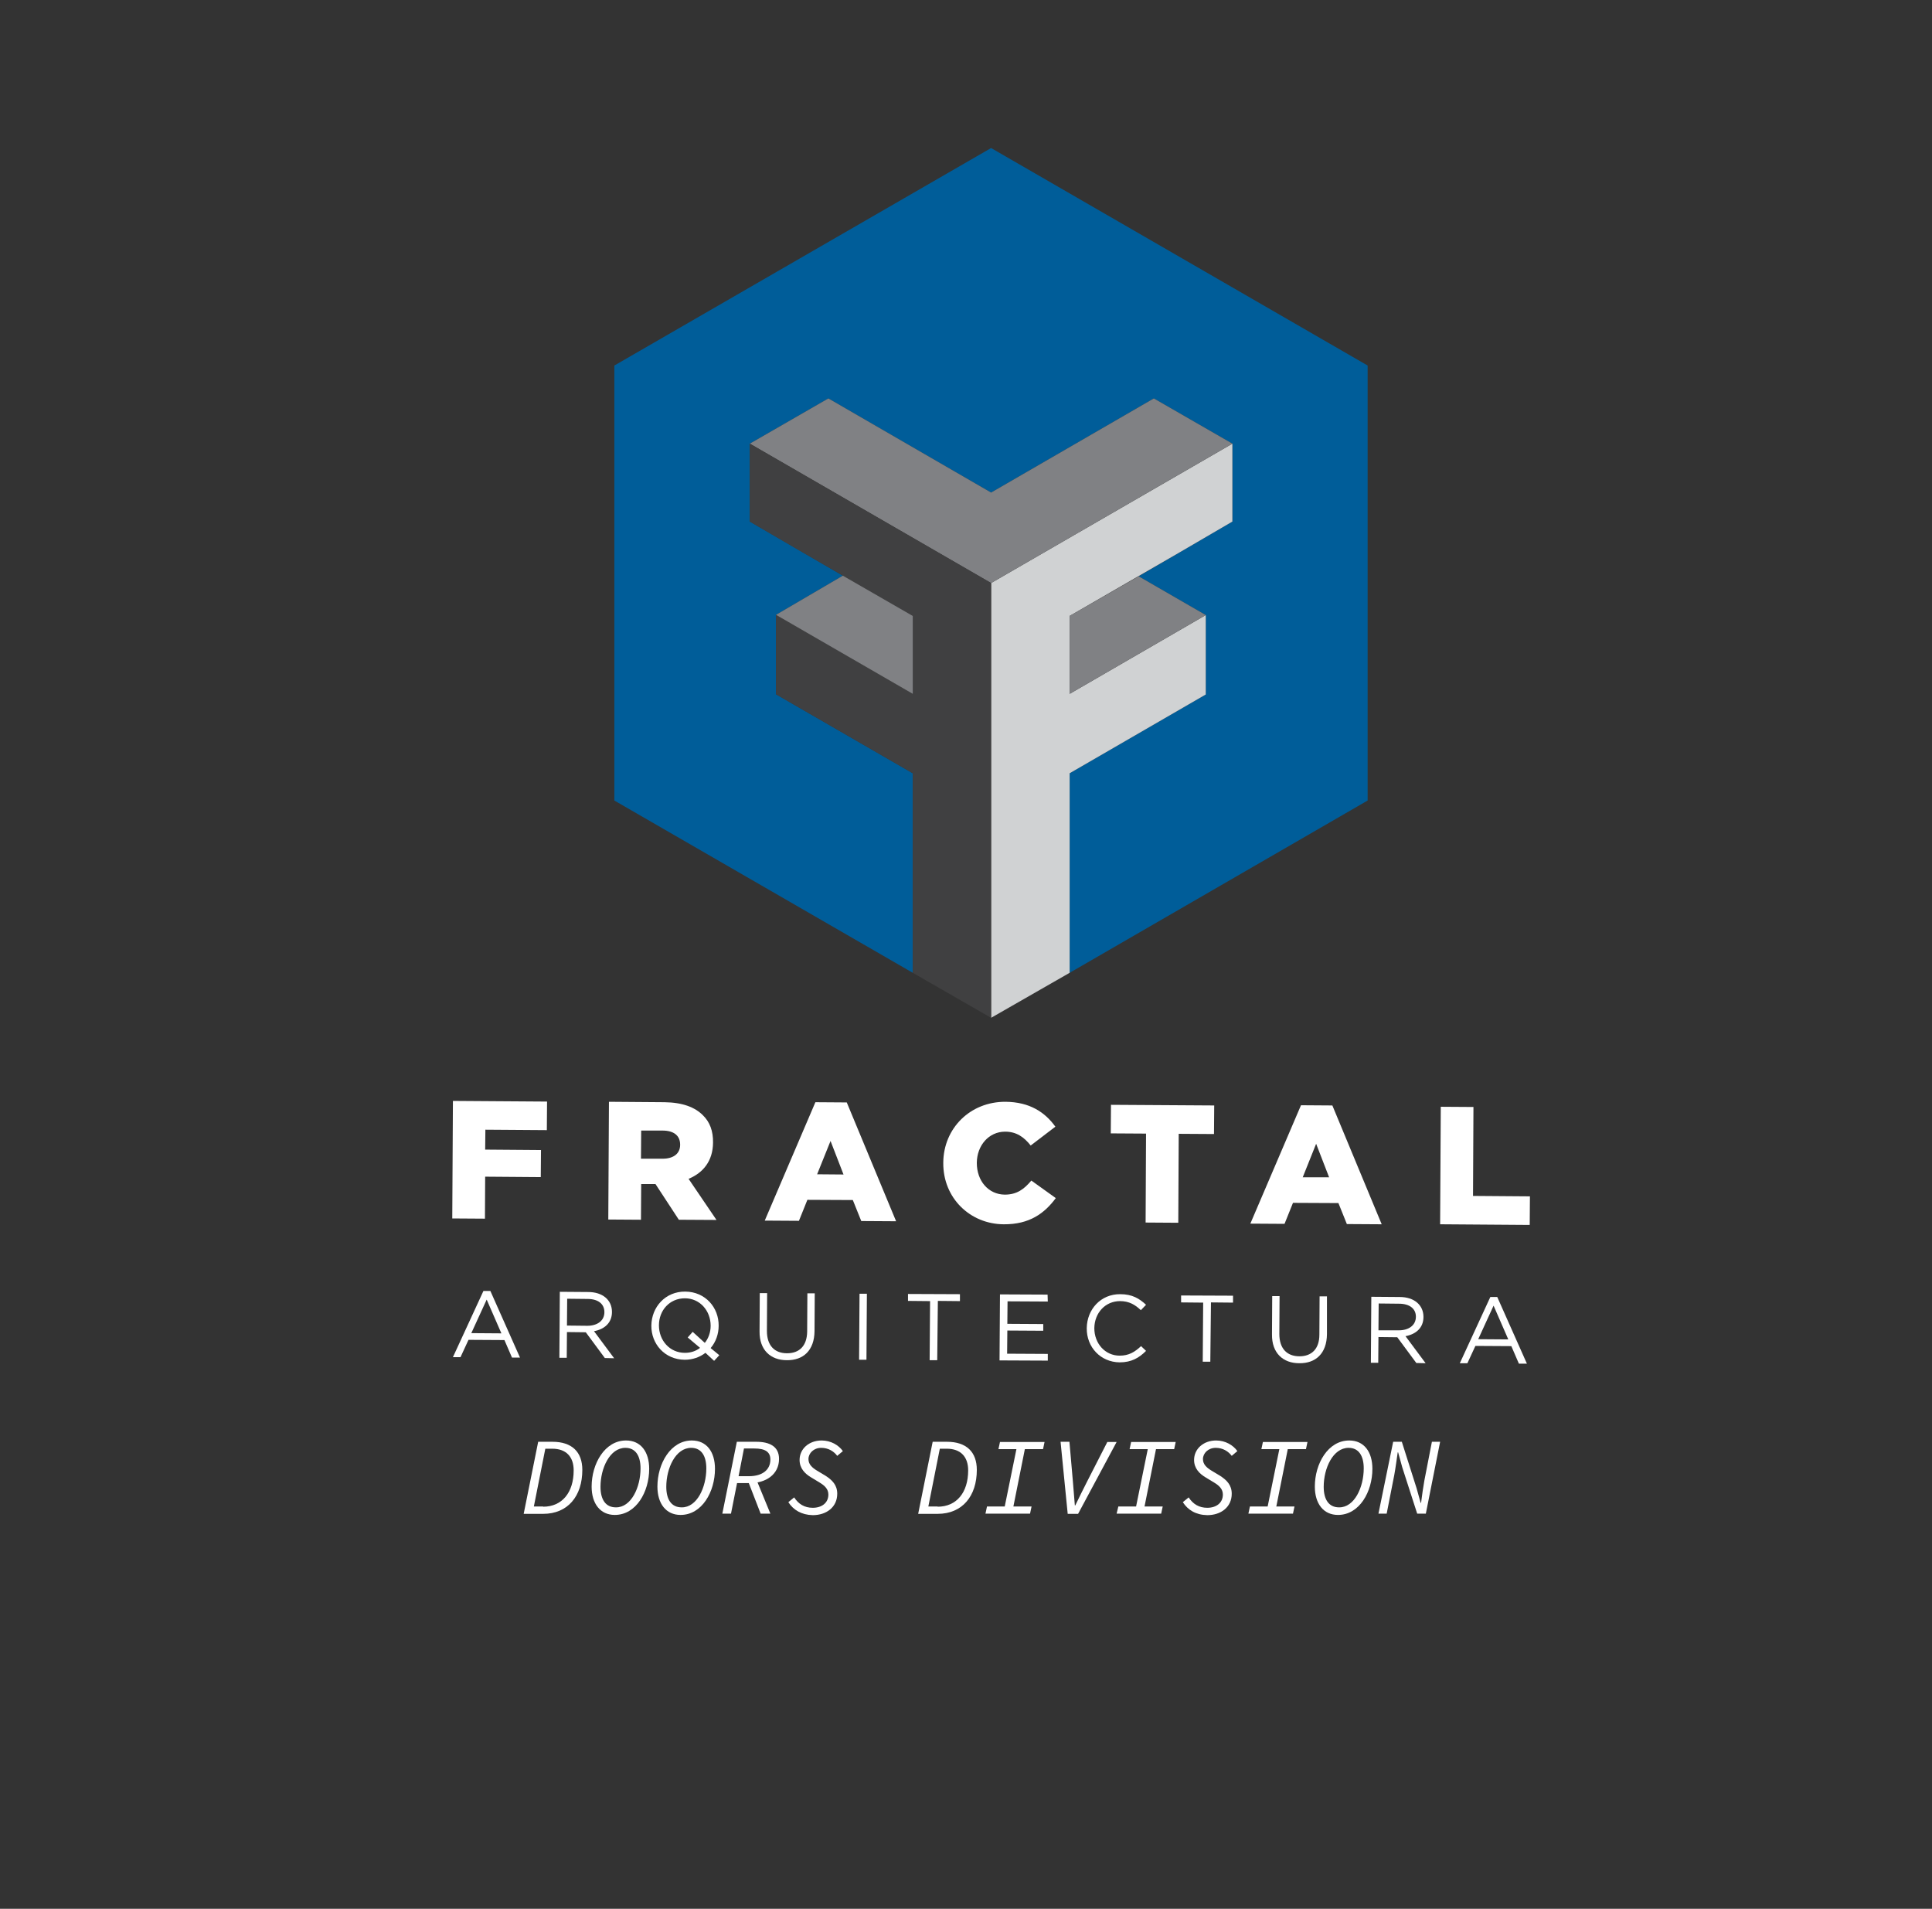 <?xml version="1.0" encoding="utf-8"?>
<!-- Generator: Adobe Illustrator 25.3.0, SVG Export Plug-In . SVG Version: 6.00 Build 0)  -->
<svg version="1.1" id="Layer_1" xmlns="http://www.w3.org/2000/svg" xmlns:xlink="http://www.w3.org/1999/xlink" x="0px" y="0px"
	 viewBox="0 0 89.28 88.2" style="enable-background:new 0 0 89.28 88.2;" xml:space="preserve">
<rect x="0" y="0" width="89.28" height="88.2" fill="#333333" stroke="none"/>
<style type="text/css">
	.st0{fill:#005D99;}
	.st1{fill:#D0D2D3;}
	.st2{fill:#808184;}
	.st3{fill:#404041;}
	.st4{fill:#FFFFFF;}
</style>
<g>
	<g>
		<g>
			<polygon class="st0" points="63.2,16.89 63.2,36.99 49.43,44.95 49.43,35.73 55.72,32.09 55.72,28.42 52.62,26.63 56.95,24.1 
				56.95,20.5 53.32,18.41 45.8,22.76 38.28,18.41 34.65,20.5 34.65,24.1 38.95,26.6 35.86,28.41 35.86,32.08 42.18,35.73 
				42.18,44.95 28.39,36.99 28.39,16.89 45.8,6.84 			"/>
		</g>
		<g>
			<polygon class="st1" points="56.95,20.5 56.95,24.1 54.5,25.53 49.43,28.46 49.43,32.06 55.72,28.42 55.72,32.09 49.43,35.73 
				49.43,44.95 45.8,47.03 45.8,26.94 			"/>
		</g>
		<g>
			<polygon class="st2" points="56.95,20.5 45.8,26.94 34.65,20.5 38.28,18.41 45.8,22.76 53.32,18.41 			"/>
		</g>
		<g>
			<polygon class="st2" points="55.72,28.42 49.43,32.06 49.43,28.46 52.62,26.63 			"/>
		</g>
		<g>
			<polygon class="st3" points="45.8,26.94 45.8,47.03 42.18,44.95 42.18,35.73 35.86,32.08 35.86,28.41 42.18,32.06 42.18,28.46 
				37.1,25.53 34.65,24.1 34.65,20.5 			"/>
		</g>
		<g>
			<polygon class="st2" points="42.18,28.46 42.18,32.06 35.86,28.41 38.95,26.6 			"/>
		</g>
	</g>
	<g>
		<g>
			<path class="st4" d="M20.93,50.87l4.35,0.03l-0.01,1.32l-2.84-0.02l-0.01,0.92L25,53.14l-0.01,1.25l-2.57-0.02l-0.01,1.94
				l-1.51-0.01L20.93,50.87z"/>
			<path class="st4" d="M28.14,50.91l2.57,0.02c0.83,0.01,1.4,0.23,1.77,0.6c0.32,0.31,0.48,0.73,0.47,1.27l0,0.01
				c-0.01,0.83-0.45,1.38-1.13,1.66l1.29,1.9l-1.74-0.01l-1.08-1.65h-0.02l-0.64,0l-0.01,1.65l-1.51-0.01L28.14,50.91z M30.62,53.54
				c0.51,0,0.81-0.24,0.81-0.64v-0.01c0-0.43-0.31-0.65-0.81-0.65l-0.99,0l-0.01,1.3L30.62,53.54z"/>
			<path class="st4" d="M37.68,50.93l1.45,0.01l2.28,5.49l-1.61-0.01l-0.39-0.97l-2.1-0.01l-0.39,0.97l-1.58-0.01L37.68,50.93z
				 M38.98,54.27l-0.6-1.55l-0.62,1.54L38.98,54.27z"/>
			<path class="st4" d="M43.59,53.74v-0.02c0.01-1.58,1.24-2.82,2.88-2.81c1.11,0.01,1.82,0.48,2.3,1.15l-1.14,0.87
				c-0.31-0.39-0.66-0.64-1.18-0.64c-0.76,0-1.3,0.64-1.31,1.43v0.02c0,0.82,0.53,1.45,1.29,1.46c0.57,0,0.9-0.26,1.23-0.65
				l1.13,0.81c-0.52,0.7-1.21,1.22-2.41,1.21C44.83,56.56,43.58,55.36,43.59,53.74z"/>
			<path class="st4" d="M52.96,52.38l-1.63-0.01l0.01-1.32l4.77,0.03l-0.01,1.32l-1.63-0.01l-0.02,4.11l-1.51-0.01L52.96,52.38z"/>
			<path class="st4" d="M60.12,51.07l1.45,0.01l2.28,5.49l-1.61-0.01l-0.39-0.97l-2.1-0.01l-0.39,0.97l-1.58-0.01L60.12,51.07z
				 M61.42,54.4l-0.6-1.55L60.2,54.4L61.42,54.4z"/>
			<path class="st4" d="M66.58,51.14l1.51,0.01l-0.02,4.11l2.63,0.02l-0.01,1.32l-4.14-0.03L66.58,51.14z"/>
		</g>
		<g>
			<path class="st4" d="M24.03,62.73l-0.37,0l-0.35-0.81l-1.66-0.01l-0.37,0.8l-0.35,0l1.41-3.06l0.32,0L24.03,62.73z M22.49,60.05
				l-0.71,1.55l1.39,0.01L22.49,60.05z"/>
			<path class="st4" d="M27.95,62.75l-0.88-1.19l-0.87-0.01l-0.01,1.19l-0.34,0l0.02-3.05l1.31,0.01c0.67,0,1.1,0.37,1.1,0.92
				c0,0.51-0.35,0.8-0.83,0.89l0.93,1.25L27.95,62.75z M27.15,60.02l-0.94-0.01l-0.01,1.24l0.94,0.01c0.46,0,0.79-0.23,0.79-0.63
				C27.93,60.25,27.64,60.02,27.15,60.02z"/>
			<path class="st4" d="M33.24,62.62L33,62.88l-0.4-0.37c-0.26,0.2-0.59,0.32-0.96,0.32c-0.93-0.01-1.55-0.74-1.54-1.58
				c0.01-0.85,0.64-1.58,1.57-1.57c0.93,0.01,1.55,0.74,1.54,1.58c0,0.38-0.13,0.75-0.37,1.03L33.24,62.62z M31.78,61.8l0.23-0.26
				l0.56,0.51c0.17-0.21,0.27-0.49,0.27-0.79c0-0.7-0.5-1.27-1.19-1.27c-0.7,0-1.2,0.55-1.2,1.25c0,0.7,0.5,1.27,1.2,1.27
				c0.27,0,0.51-0.08,0.7-0.23L31.78,61.8z"/>
			<path class="st4" d="M37.64,61.51c-0.01,0.89-0.52,1.35-1.28,1.34c-0.75,0-1.27-0.47-1.26-1.33l0.01-1.77l0.34,0l-0.01,1.75
				c0,0.66,0.34,1.03,0.93,1.03c0.56,0,0.92-0.33,0.93-1l0.01-1.77l0.34,0L37.64,61.51z"/>
			<path class="st4" d="M40.06,59.78l-0.02,3.05l-0.34,0l0.02-3.05L40.06,59.78z"/>
			<path class="st4" d="M43.31,62.85l-0.35,0l0.02-2.73l-1.02-0.01l0-0.32l2.4,0.01l0,0.32l-1.02-0.01L43.31,62.85z"/>
			<path class="st4" d="M48.42,60.14l-1.86-0.01l-0.01,1.04l1.66,0.01l0,0.31l-1.66-0.01l-0.01,1.07l1.88,0.01l0,0.31l-2.23-0.01
				l0.02-3.05l2.2,0.01L48.42,60.14z"/>
			<path class="st4" d="M51.74,62.95c-0.88-0.01-1.53-0.7-1.52-1.58c0.01-0.87,0.65-1.58,1.55-1.57c0.55,0,0.88,0.2,1.19,0.49
				l-0.24,0.25c-0.26-0.25-0.54-0.42-0.96-0.42c-0.68,0-1.18,0.54-1.19,1.25c0,0.71,0.5,1.27,1.17,1.27c0.42,0,0.69-0.16,0.99-0.44
				l0.23,0.22C52.64,62.74,52.29,62.95,51.74,62.95z"/>
			<path class="st4" d="M55.93,62.92l-0.35,0l0.02-2.73l-1.02-0.01l0-0.32l2.4,0.01l0,0.32l-1.02-0.01L55.93,62.92z"/>
			<path class="st4" d="M61.32,61.65c-0.01,0.89-0.52,1.35-1.28,1.34c-0.75,0-1.27-0.47-1.26-1.33l0.01-1.77l0.34,0l-0.01,1.75
				c0,0.66,0.34,1.03,0.93,1.03c0.56,0,0.92-0.34,0.92-1l0.01-1.77l0.34,0L61.32,61.65z"/>
			<path class="st4" d="M65.45,62.98l-0.88-1.19l-0.87-0.01l-0.01,1.19l-0.34,0l0.02-3.05l1.31,0.01c0.67,0,1.1,0.37,1.1,0.92
				c0,0.51-0.35,0.8-0.83,0.89l0.93,1.25L65.45,62.98z M64.65,60.24l-0.94-0.01l-0.01,1.24l0.94,0c0.46,0,0.79-0.23,0.79-0.63
				C65.43,60.47,65.14,60.24,64.65,60.24z"/>
			<path class="st4" d="M70.56,63.01l-0.37,0l-0.35-0.81l-1.66-0.01l-0.37,0.8l-0.35,0l1.41-3.06l0.32,0L70.56,63.01z M69.02,60.33
				l-0.71,1.55l1.39,0.01L69.02,60.33z"/>
		</g>
	</g>
	<g>
		<g>
			<path class="st4" d="M24.87,66.62h0.66c0.9,0,1.38,0.47,1.38,1.3c0,1.21-0.67,2.03-1.81,2.03h-0.9L24.87,66.62z M25.1,69.62
				c0.87,0,1.41-0.65,1.41-1.68c0-0.63-0.35-1-0.99-1H25.2l-0.53,2.67H25.1z"/>
			<path class="st4" d="M27.34,68.69c0-1.06,0.61-2.13,1.59-2.13c0.68,0,1.07,0.52,1.07,1.31c0,1.06-0.6,2.13-1.59,2.13
				C27.74,70,27.34,69.48,27.34,68.69z M29.6,67.85c0-0.58-0.23-0.95-0.7-0.95c-0.72,0-1.15,0.94-1.15,1.8
				c0,0.58,0.23,0.95,0.71,0.95C29.17,69.66,29.6,68.72,29.6,67.85z"/>
			<path class="st4" d="M30.38,68.69c0-1.06,0.61-2.13,1.59-2.13c0.68,0,1.07,0.52,1.07,1.31c0,1.06-0.6,2.13-1.59,2.13
				C30.78,70,30.38,69.48,30.38,68.69z M32.64,67.85c0-0.58-0.23-0.95-0.7-0.95c-0.72,0-1.15,0.94-1.15,1.8
				c0,0.58,0.23,0.95,0.71,0.95C32.21,69.66,32.64,68.72,32.64,67.85z"/>
			<path class="st4" d="M34.05,66.62h0.9c0.62,0,1.05,0.22,1.05,0.79c0,0.73-0.62,1.12-1.35,1.12h-0.59l-0.28,1.41h-0.4L34.05,66.62
				z M34.61,68.21c0.63,0,0.99-0.3,0.99-0.77c0-0.36-0.25-0.51-0.74-0.51h-0.48l-0.25,1.28H34.61z M34.93,68.31l0.67,1.63h-0.45
				l-0.57-1.47L34.93,68.31z"/>
			<path class="st4" d="M36.43,69.41l0.27-0.22c0.2,0.31,0.48,0.48,0.86,0.48c0.42,0,0.72-0.23,0.72-0.61
				c0-0.25-0.16-0.41-0.41-0.56l-0.38-0.23c-0.29-0.17-0.54-0.42-0.54-0.81c0-0.51,0.43-0.9,1.02-0.9c0.43,0,0.79,0.22,0.98,0.49
				l-0.26,0.22c-0.16-0.21-0.41-0.37-0.74-0.37c-0.35,0-0.59,0.25-0.59,0.52c0,0.25,0.18,0.4,0.39,0.53l0.4,0.24
				c0.31,0.2,0.54,0.43,0.54,0.83c0,0.62-0.5,0.99-1.13,0.99C37.04,70,36.66,69.77,36.43,69.41z"/>
			<path class="st4" d="M43.1,66.62h0.66c0.9,0,1.38,0.47,1.38,1.3c0,1.21-0.67,2.03-1.81,2.03h-0.9L43.1,66.62z M43.33,69.62
				c0.87,0,1.41-0.65,1.41-1.68c0-0.63-0.35-1-0.99-1h-0.32l-0.53,2.67H43.33z"/>
			<path class="st4" d="M45.61,69.61h0.82l0.54-2.65h-0.83l0.07-0.33h2.06l-0.07,0.33h-0.84l-0.53,2.65h0.84l-0.07,0.33h-2.06
				L45.61,69.61z"/>
			<path class="st4" d="M49.01,66.62h0.41l0.16,1.84c0.03,0.36,0.06,0.73,0.09,1.1h0.02c0.17-0.35,0.38-0.78,0.54-1.09l0.94-1.84
				h0.43l-1.78,3.32h-0.48L49.01,66.62z"/>
			<path class="st4" d="M51.68,69.61h0.82l0.54-2.65H52.2l0.07-0.33h2.06l-0.07,0.33h-0.84l-0.53,2.65h0.84l-0.07,0.33h-2.06
				L51.68,69.61z"/>
			<path class="st4" d="M54.66,69.41l0.27-0.22c0.2,0.31,0.48,0.48,0.86,0.48c0.42,0,0.72-0.23,0.72-0.61
				c0-0.25-0.16-0.41-0.41-0.56l-0.38-0.23c-0.29-0.17-0.54-0.42-0.54-0.81c0-0.51,0.43-0.9,1.02-0.9c0.43,0,0.79,0.22,0.98,0.49
				l-0.26,0.22c-0.16-0.21-0.41-0.37-0.74-0.37c-0.35,0-0.59,0.25-0.59,0.52c0,0.25,0.18,0.4,0.39,0.53l0.4,0.24
				c0.31,0.2,0.54,0.43,0.54,0.83c0,0.62-0.5,0.99-1.13,0.99C55.26,70,54.89,69.77,54.66,69.41z"/>
			<path class="st4" d="M57.76,69.61h0.82l0.54-2.65h-0.83l0.07-0.33h2.06l-0.07,0.33h-0.84l-0.53,2.65h0.84l-0.07,0.33h-2.06
				L57.76,69.61z"/>
			<path class="st4" d="M60.76,68.69c0-1.06,0.61-2.13,1.59-2.13c0.68,0,1.07,0.52,1.07,1.31c0,1.06-0.6,2.13-1.59,2.13
				C61.16,70,60.76,69.48,60.76,68.69z M63.02,67.85c0-0.58-0.23-0.95-0.7-0.95c-0.72,0-1.15,0.94-1.15,1.8
				c0,0.58,0.23,0.95,0.71,0.95C62.59,69.66,63.02,68.72,63.02,67.85z"/>
			<path class="st4" d="M64.38,66.62h0.4l0.68,2.14l0.19,0.68h0.02c0.04-0.33,0.1-0.74,0.15-1.02l0.35-1.8h0.38l-0.66,3.32h-0.4
				L64.8,67.8l-0.19-0.69h-0.02c-0.05,0.33-0.1,0.73-0.16,1.05l-0.35,1.78h-0.38L64.38,66.62z"/>
		</g>
	</g>
</g>
</svg>
